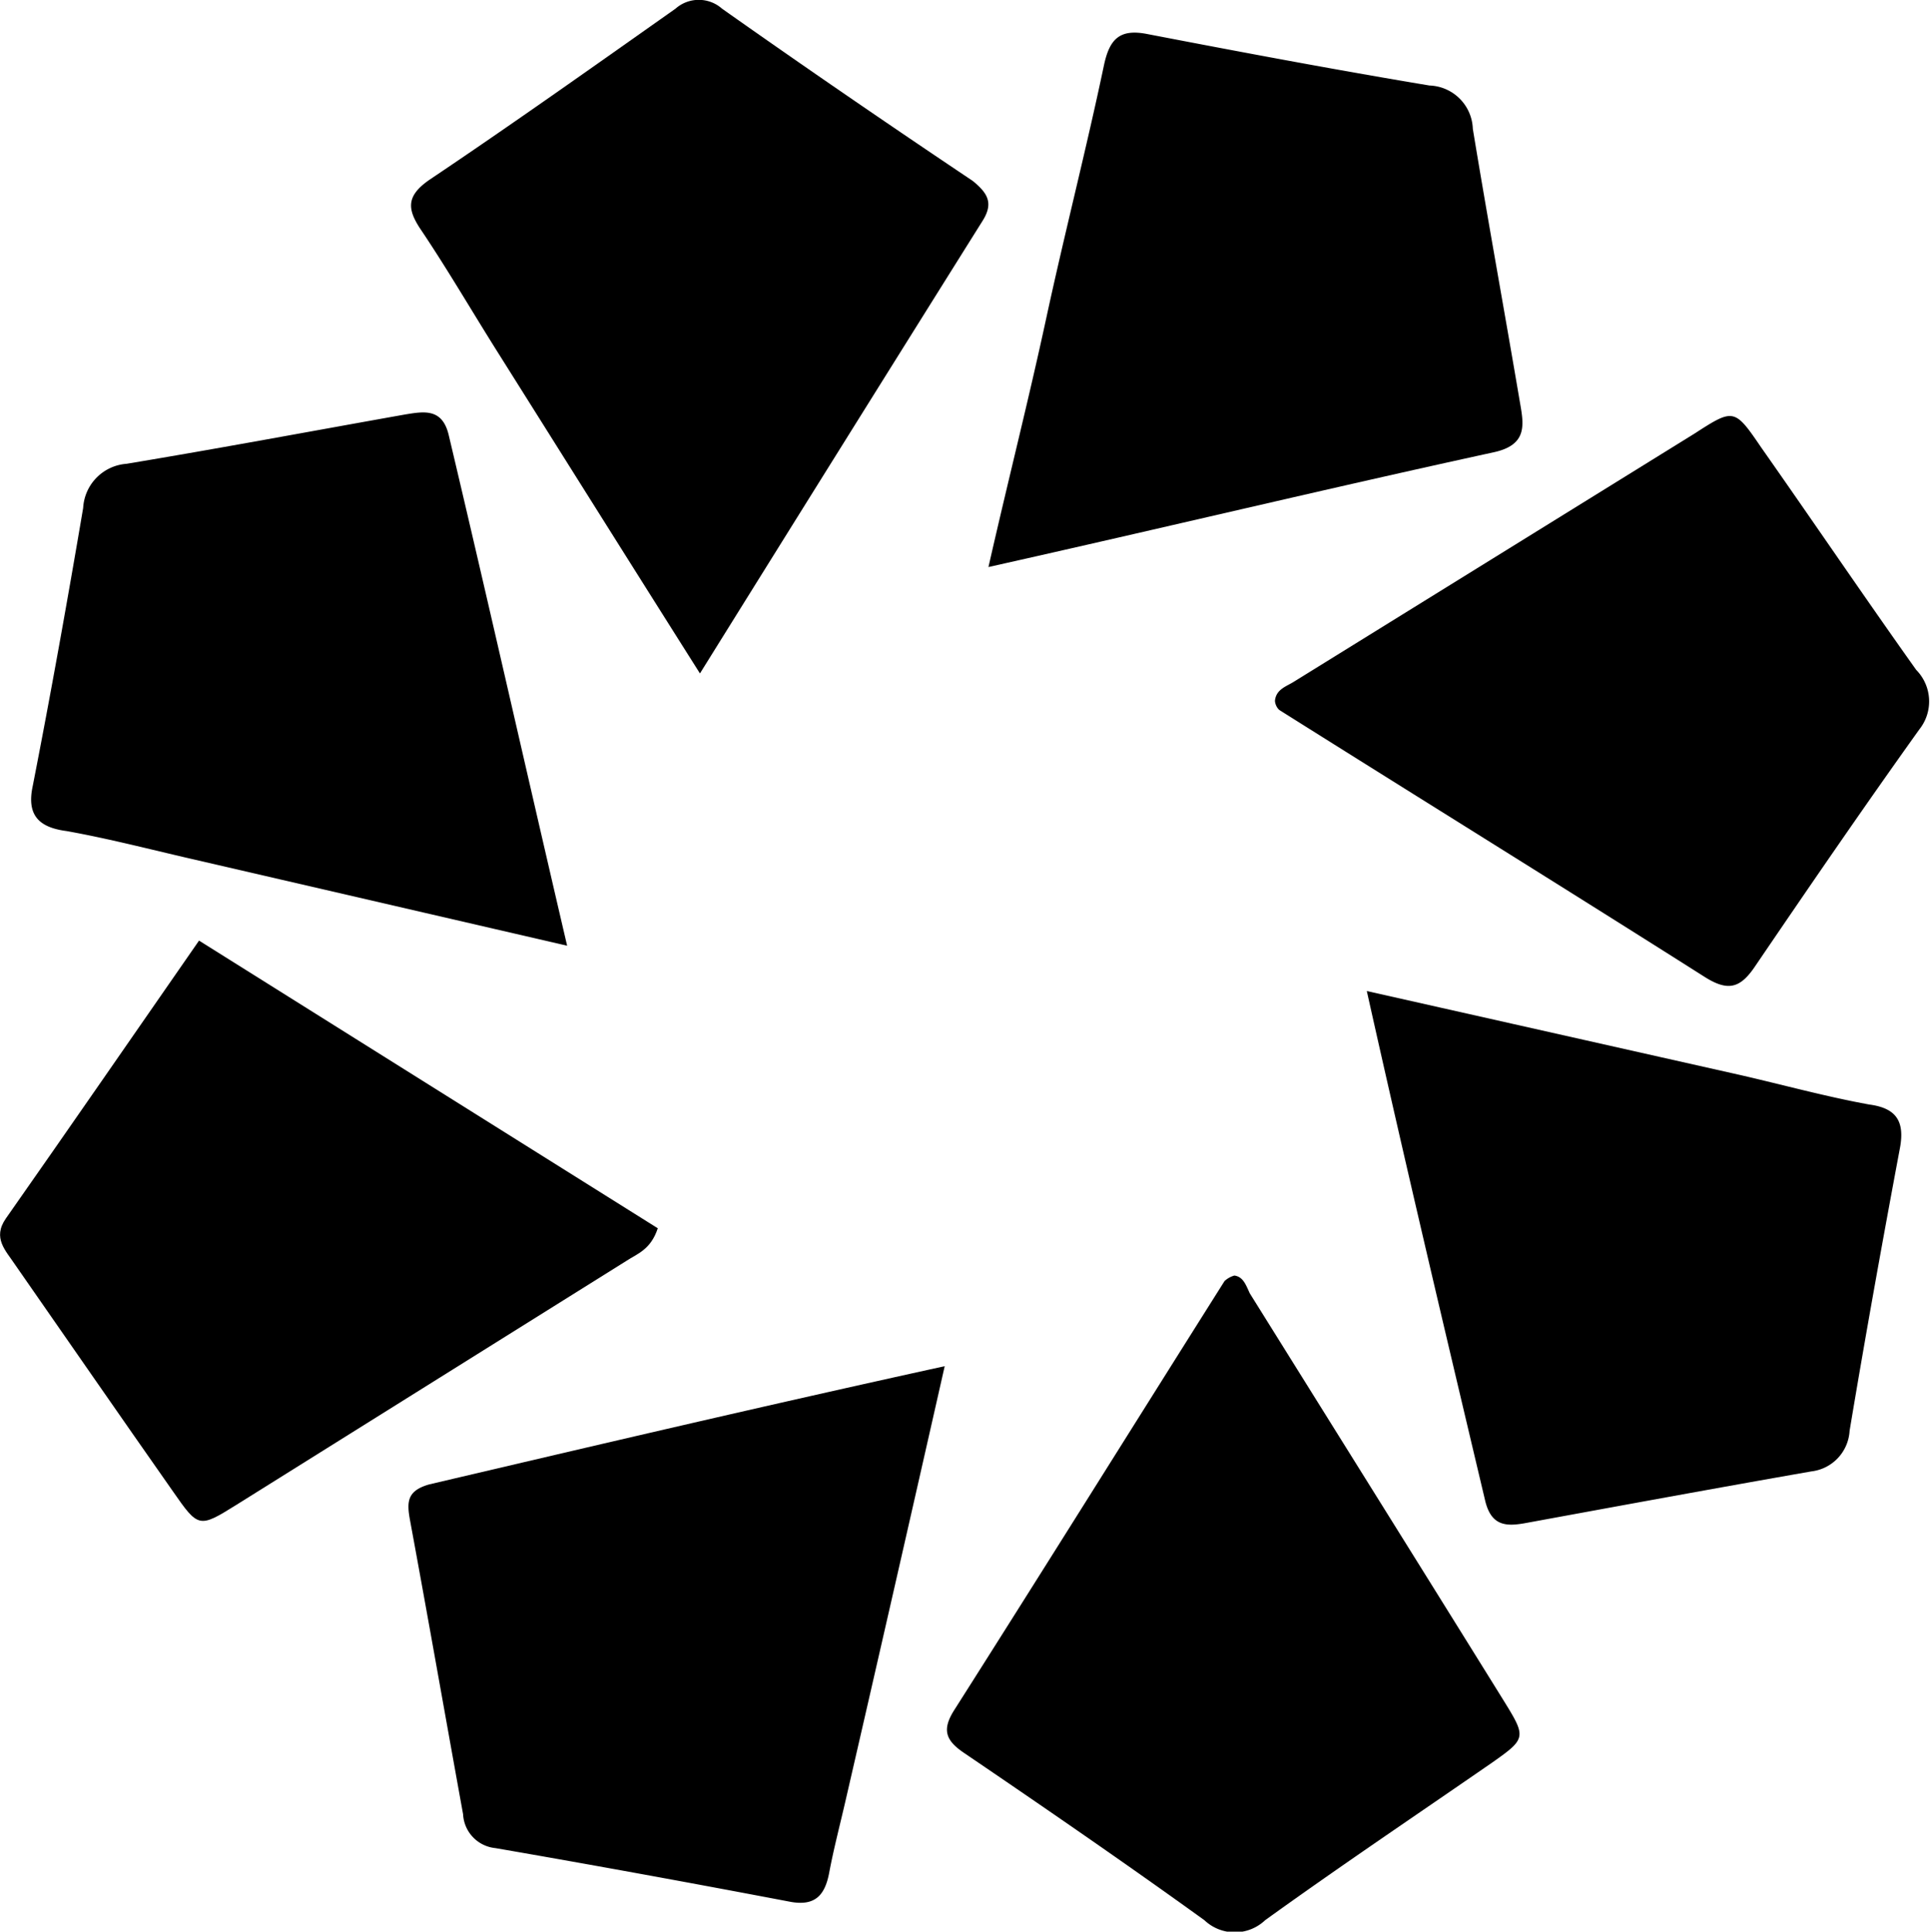<svg xmlns="http://www.w3.org/2000/svg" viewBox="0 0 48.97 49.02"><g id="Layer_2" data-name="Layer 2"><g id="Layer_1-2" data-name="Layer 1"><path d="M32.35,17.78c0,.09.06.21.13.25,3.59,2.26,7.19,4.49,10.77,6.76.6.38.91.29,1.29-.28,1.36-2,2.73-4,4.16-6A1.14,1.14,0,0,0,48.62,17c-1.33-1.87-2.61-3.76-3.93-5.64-.68-1-.7-1-1.69-.36L32.83,17.3C32.64,17.42,32.38,17.49,32.35,17.78Z"/><path d="M31.32,32.37a.61.61,0,0,0-.25.14c-2.29,3.63-4.56,7.27-6.86,10.89-.31.49-.22.76.23,1.07,2.06,1.4,4.11,2.81,6.12,4.26a1.12,1.12,0,0,0,1.54,0c1.9-1.37,3.85-2.68,5.76-4,.88-.62.87-.64.27-1.61-2.13-3.43-4.28-6.87-6.42-10.3C31.61,32.6,31.54,32.4,31.32,32.37Z"/><path d="M10.4,38.56c.46,2.49.9,5,1.35,7.48a.91.91,0,0,0,.82.86c2.49.43,5,.89,7.47,1.36.63.12.89-.15,1-.74s.28-1.24.42-1.85c.82-3.56,1.63-7.11,2.51-11-4.56,1-8.82,2-13.08,3C10.33,37.83,10.32,38.11,10.4,38.56Z"/><path d="M46.93,36.31c.4-2.4.83-4.79,1.28-7.19.12-.67-.1-1-.78-1.09-1.1-.2-2.19-.5-3.28-.75l-9.47-2.13c1,4.48,2,8.7,3,12.92.16.69.57.67,1.09.57,2.4-.44,4.79-.88,7.19-1.3A1.1,1.1,0,0,0,46.93,36.31Z"/><path d="M4.39,37.85c.64.92.66.93,1.59.35L15.89,32c.27-.18.62-.28.8-.83L5.05,23.87c-1.68,2.42-3.28,4.74-4.9,7.05-.35.5,0,.82.23,1.17C1.71,34,3.05,35.94,4.39,37.85Z"/><path d="M1.69,21.09c1.06.19,2.1.46,3.14.7L14.39,24c-1.05-4.5-2-8.72-3-12.94-.16-.71-.63-.62-1.12-.54-2.36.42-4.71.86-7.06,1.25a1.19,1.19,0,0,0-1.1,1.12c-.4,2.36-.82,4.71-1.28,7.06C.67,20.7,1,21,1.69,21.09Z"/><path d="M38.56,10.18c-.39-2.3-.81-4.6-1.19-6.91a1.14,1.14,0,0,0-1.1-1.1c-2.4-.4-4.79-.85-7.18-1.31-.69-.13-.94.14-1.08.8-.45,2.14-1,4.27-1.46,6.4s-.94,4-1.47,6.33c4.47-1,8.63-2,12.81-2.91C38.78,11.29,38.66,10.76,38.56,10.18Z"/><path d="M12.56,8.83c1.68,2.67,3.36,5.35,5.2,8.26,2.49-4,4.83-7.75,7.18-11.5.27-.44.12-.69-.26-1C22.56,3.17,20.43,1.71,18.32.22a.89.89,0,0,0-1.18,0C15.07,1.68,13,3.15,10.9,4.56c-.61.42-.57.76-.2,1.3C11.35,6.83,11.94,7.84,12.56,8.83Z"/></g></g></svg>